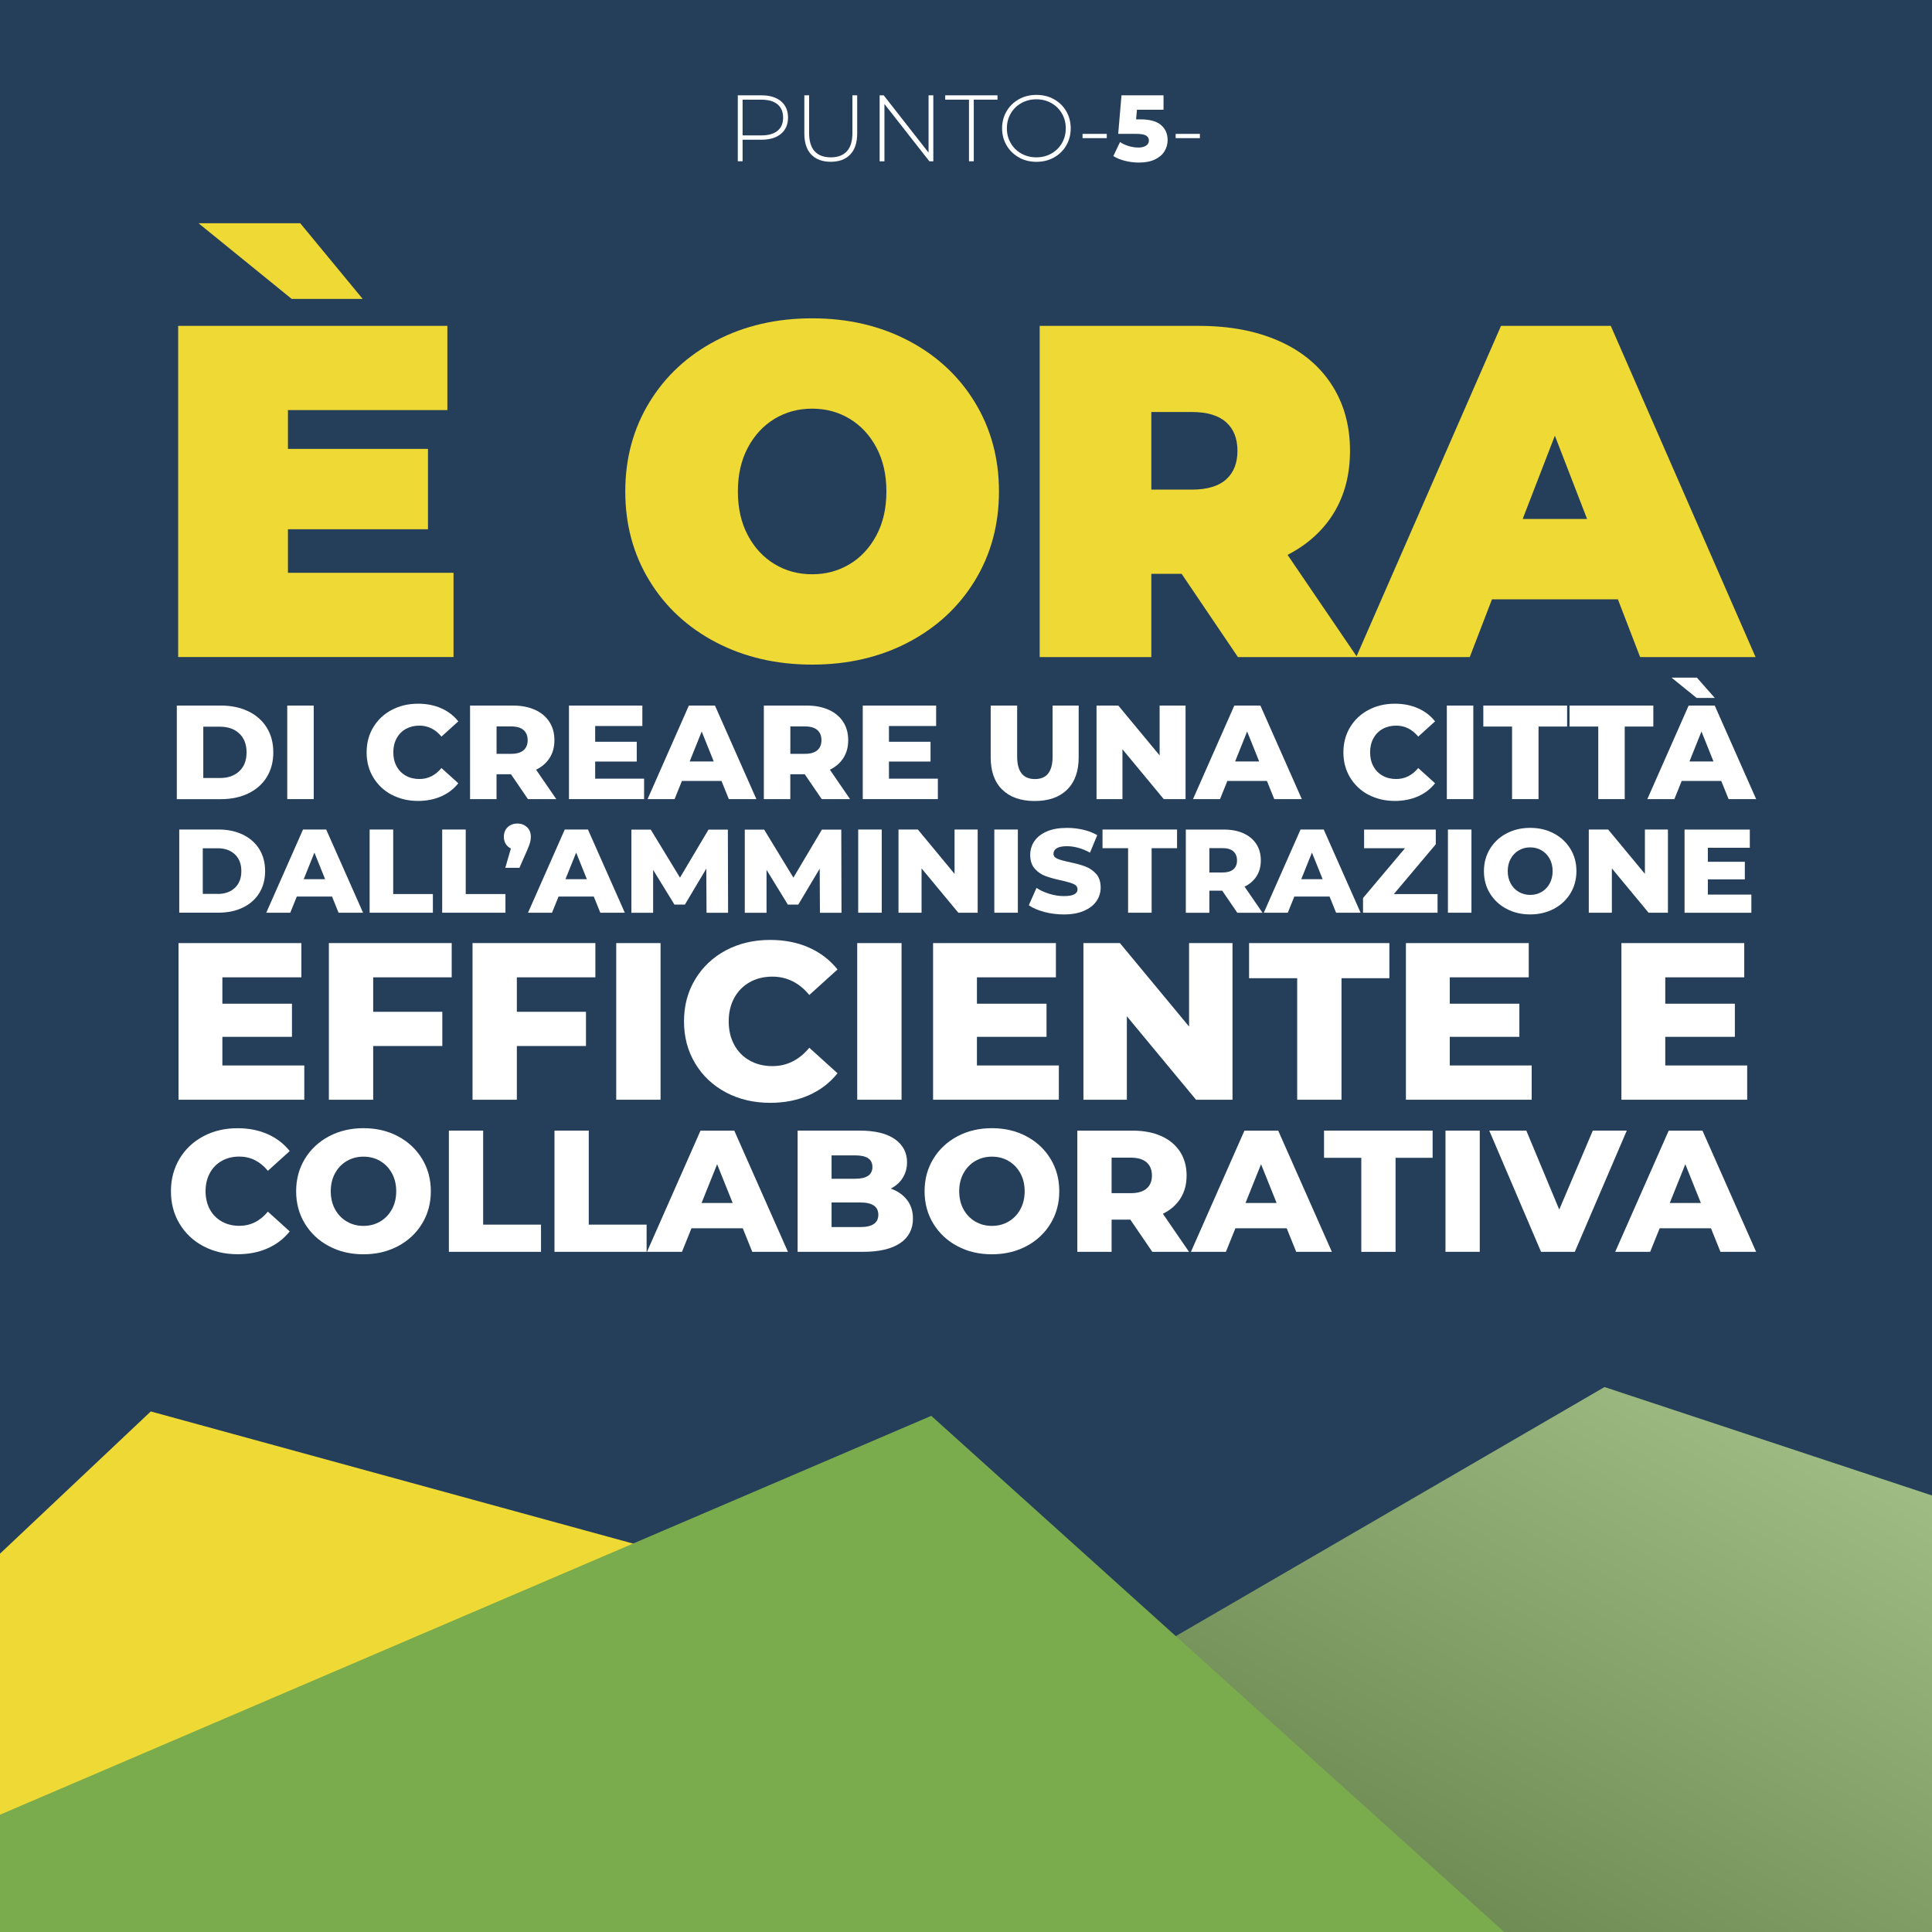 <?xml version="1.0" encoding="UTF-8"?>
<svg xmlns="http://www.w3.org/2000/svg" xmlns:xlink="http://www.w3.org/1999/xlink" viewBox="0 0 500 500">
  <defs>
    <style>
      .cls-1 {
        fill: none;
      }

      .cls-2 {
        clip-path: url(#clippath);
      }

      .cls-3 {
        fill: #fff;
      }

      .cls-4 {
        fill: #efd935;
      }

      .cls-5 {
        fill: #253f5b;
      }

      .cls-6 {
        fill: #7aac4d;
      }

      .cls-7 {
        fill: url(#Sfumatura_senza_nome_2);
        mix-blend-mode: multiply;
        opacity: .4;
      }

      .cls-8 {
        isolation: isolate;
      }
    </style>
    <clipPath id="clippath">
      <rect class="cls-1" width="500" height="500"></rect>
    </clipPath>
    <linearGradient id="Sfumatura_senza_nome_2" data-name="Sfumatura senza nome 2" x1="-51.24" y1="146.34" x2="-51.24" y2="-172.84" gradientTransform="translate(522.71 538.97) rotate(28.96) scale(.77 1.02)" gradientUnits="userSpaceOnUse">
      <stop offset="0" stop-color="#000"></stop>
      <stop offset="1" stop-color="#fff"></stop>
    </linearGradient>
  </defs>
  <g class="cls-8">
    <g id="Livello_2" data-name="Livello 2">
      <g id="Livello_1-2" data-name="Livello 1">
        <g>
          <g class="cls-2">
            <rect class="cls-5" width="500" height="500"></rect>
            <polygon class="cls-4" points="340.77 480.89 -177.85 569.85 39.02 365.28 297.15 436 340.77 480.89"></polygon>
            <g>
              <polygon class="cls-6" points="673.3 792.43 159.02 507.84 415.25 358.98 777 478.75 673.3 792.43"></polygon>
              <polygon class="cls-7" points="673.3 792.43 159.02 507.84 415.25 358.98 777 478.75 673.3 792.43"></polygon>
              <polygon class="cls-6" points="511.3 817.1 -36.2 485.15 241.01 366.42 458.4 562.25 511.3 817.1"></polygon>
            </g>
          </g>
          <g>
            <g>
              <path class="cls-3" d="M45.76,182.6h11.45c2.65,0,5,.5,7.06,1.49,2.05,.99,3.64,2.4,4.77,4.22,1.13,1.82,1.69,3.96,1.69,6.4s-.57,4.58-1.69,6.4c-1.13,1.82-2.72,3.23-4.77,4.22-2.05,.99-4.41,1.49-7.06,1.49h-11.45v-24.21Zm11.17,18.75c2.08,0,3.74-.59,5-1.76,1.26-1.18,1.88-2.8,1.88-4.88s-.63-3.7-1.88-4.88c-1.26-1.18-2.92-1.76-5-1.76h-4.32v13.28h4.32Z"></path>
              <path class="cls-3" d="M74.34,182.6h6.85v24.21h-6.85v-24.21Z"></path>
              <path class="cls-3" d="M101.37,205.69c-2.02-1.07-3.6-2.57-4.76-4.48s-1.73-4.08-1.73-6.5,.58-4.59,1.73-6.5c1.15-1.91,2.74-3.41,4.76-4.48,2.02-1.07,4.29-1.61,6.83-1.61,2.21,0,4.21,.39,5.98,1.18,1.78,.78,3.25,1.91,4.43,3.39l-4.36,3.94c-1.57-1.89-3.47-2.84-5.71-2.84-1.31,0-2.48,.29-3.51,.86-1.03,.58-1.82,1.39-2.39,2.44-.57,1.05-.85,2.25-.85,3.61s.28,2.57,.85,3.61c.56,1.05,1.36,1.86,2.39,2.44,1.03,.58,2.2,.86,3.51,.86,2.24,0,4.14-.95,5.71-2.84l4.36,3.94c-1.18,1.48-2.65,2.61-4.43,3.39-1.78,.78-3.77,1.18-5.98,1.18-2.54,0-4.81-.54-6.83-1.61Z"></path>
              <path class="cls-3" d="M132.24,200.38h-3.74v6.43h-6.85v-24.21h11.07c2.19,0,4.09,.36,5.71,1.09s2.86,1.76,3.74,3.11c.88,1.35,1.31,2.93,1.31,4.76s-.41,3.28-1.23,4.58c-.82,1.3-1.99,2.32-3.51,3.06l5.22,7.61h-7.33l-4.39-6.43Zm3.25-11.45c-.71-.62-1.78-.93-3.18-.93h-3.8v7.09h3.8c1.41,0,2.47-.31,3.18-.92,.71-.61,1.07-1.48,1.07-2.61s-.36-2.01-1.07-2.63Z"></path>
              <path class="cls-3" d="M166.69,201.52v5.29h-19.44v-24.21h18.99v5.29h-12.21v4.08h10.76v5.12h-10.76v4.43h12.66Z"></path>
              <path class="cls-3" d="M186.72,202.11h-10.24l-1.9,4.7h-6.99l10.69-24.21h6.75l10.72,24.21h-7.13l-1.9-4.7Zm-2.01-5.05l-3.11-7.75-3.11,7.75h6.23Z"></path>
              <path class="cls-3" d="M208.27,200.38h-3.74v6.43h-6.85v-24.21h11.07c2.19,0,4.09,.36,5.71,1.09s2.86,1.76,3.74,3.11c.88,1.35,1.31,2.93,1.31,4.76s-.41,3.28-1.23,4.58c-.82,1.3-1.99,2.32-3.51,3.06l5.22,7.61h-7.33l-4.39-6.43Zm3.25-11.45c-.71-.62-1.78-.93-3.18-.93h-3.8v7.09h3.8c1.41,0,2.47-.31,3.18-.92,.71-.61,1.07-1.48,1.07-2.61s-.36-2.01-1.07-2.63Z"></path>
              <path class="cls-3" d="M242.72,201.52v5.29h-19.44v-24.21h18.99v5.29h-12.21v4.08h10.76v5.12h-10.76v4.43h12.66Z"></path>
              <path class="cls-3" d="M259.38,204.36c-2-1.96-2.99-4.74-2.99-8.34v-13.42h6.85v13.21c0,3.87,1.53,5.81,4.6,5.81s4.57-1.94,4.57-5.81v-13.21h6.75v13.42c0,3.6-1,6.38-2.99,8.34-1.99,1.96-4.79,2.94-8.39,2.94s-6.39-.98-8.39-2.94Z"></path>
              <path class="cls-3" d="M306.82,182.6v24.21h-5.64l-10.69-12.9v12.9h-6.71v-24.21h5.64l10.69,12.9v-12.9h6.71Z"></path>
              <path class="cls-3" d="M327.88,202.11h-10.24l-1.9,4.7h-6.99l10.69-24.21h6.75l10.72,24.21h-7.13l-1.9-4.7Zm-2.01-5.05l-3.11-7.75-3.11,7.75h6.23Z"></path>
              <path class="cls-3" d="M354.16,205.69c-2.02-1.07-3.6-2.57-4.76-4.48-1.15-1.91-1.73-4.08-1.73-6.5s.58-4.59,1.73-6.5c1.15-1.91,2.74-3.41,4.76-4.48,2.02-1.07,4.29-1.61,6.83-1.61,2.21,0,4.21,.39,5.98,1.18,1.78,.78,3.25,1.91,4.43,3.39l-4.36,3.94c-1.57-1.89-3.47-2.84-5.71-2.84-1.31,0-2.49,.29-3.51,.86-1.03,.58-1.82,1.39-2.39,2.44-.57,1.05-.85,2.25-.85,3.61s.28,2.57,.85,3.61c.56,1.05,1.36,1.86,2.39,2.44,1.03,.58,2.2,.86,3.51,.86,2.24,0,4.14-.95,5.71-2.84l4.36,3.94c-1.18,1.48-2.65,2.61-4.43,3.39-1.78,.78-3.77,1.18-5.98,1.18-2.54,0-4.81-.54-6.83-1.61Z"></path>
              <path class="cls-3" d="M374.44,182.6h6.85v24.21h-6.85v-24.21Z"></path>
              <path class="cls-3" d="M391.32,188.03h-7.44v-5.43h21.69v5.43h-7.4v18.78h-6.85v-18.78Z"></path>
              <path class="cls-3" d="M413.63,188.03h-7.44v-5.43h21.69v5.43h-7.4v18.78h-6.85v-18.78Z"></path>
              <path class="cls-3" d="M445.46,202.11h-10.24l-1.9,4.7h-6.99l10.69-24.21h6.75l10.72,24.21h-7.13l-1.9-4.7Zm-12.87-26.74h6.57l4.63,5.26h-4.7l-6.5-5.26Zm10.86,21.69l-3.11-7.75-3.11,7.75h6.23Z"></path>
            </g>
            <g>
              <path class="cls-3" d="M46.39,214.68h10.18c2.36,0,4.45,.44,6.28,1.32,1.83,.88,3.24,2.13,4.25,3.75s1.51,3.52,1.51,5.69-.5,4.07-1.51,5.69-2.42,2.87-4.25,3.75-3.92,1.32-6.28,1.32h-10.18v-21.53Zm9.94,16.67c1.85,0,3.33-.52,4.45-1.57,1.12-1.05,1.68-2.49,1.68-4.34s-.56-3.29-1.68-4.34c-1.12-1.05-2.6-1.57-4.45-1.57h-3.85v11.81h3.85Z"></path>
              <path class="cls-3" d="M85.92,232.03h-9.11l-1.69,4.18h-6.21l9.51-21.53h6l9.54,21.53h-6.34l-1.69-4.18Zm-1.78-4.49l-2.77-6.89-2.77,6.89h5.54Z"></path>
              <path class="cls-3" d="M95.67,214.68h6.09v16.7h10.27v4.83h-16.37v-21.53Z"></path>
              <path class="cls-3" d="M114.44,214.68h6.09v16.7h10.28v4.83h-16.37v-21.53Z"></path>
              <path class="cls-3" d="M136.4,214.07c.66,.64,.98,1.47,.98,2.49,0,.47-.06,.94-.18,1.42s-.39,1.18-.8,2.12l-1.97,4.49h-3.66l1.45-5.01c-.57-.27-1.02-.66-1.34-1.18-.32-.52-.48-1.13-.48-1.83,0-1.02,.33-1.86,.98-2.49,.66-.64,1.5-.95,2.52-.95s1.83,.32,2.49,.95Z"></path>
              <path class="cls-3" d="M153.66,232.03h-9.11l-1.69,4.18h-6.21l9.51-21.53h6l9.54,21.53h-6.34l-1.69-4.18Zm-1.78-4.49l-2.77-6.89-2.77,6.89h5.54Z"></path>
              <path class="cls-3" d="M182.85,236.22l-.06-11.41-5.54,9.29h-2.71l-5.51-8.98v11.11h-5.63v-21.53h5.01l7.57,12.43,7.38-12.43h5.01l.06,21.53h-5.6Z"></path>
              <path class="cls-3" d="M212.2,236.22l-.06-11.41-5.54,9.29h-2.71l-5.51-8.98v11.11h-5.63v-21.53h5.01l7.57,12.43,7.38-12.43h5.01l.06,21.53h-5.6Z"></path>
              <path class="cls-3" d="M222.1,214.68h6.09v21.53h-6.09v-21.53Z"></path>
              <path class="cls-3" d="M253.02,214.68v21.53h-5.01l-9.51-11.47v11.47h-5.97v-21.53h5.01l9.5,11.47v-11.47h5.97Z"></path>
              <path class="cls-3" d="M257.33,214.68h6.09v21.53h-6.09v-21.53Z"></path>
              <path class="cls-3" d="M270.25,236c-1.64-.43-2.97-1-4-1.72l2-4.49c.96,.64,2.08,1.15,3.35,1.54s2.52,.58,3.75,.58c2.34,0,3.51-.58,3.51-1.75,0-.62-.33-1.07-1-1.37-.67-.3-1.74-.61-3.21-.94-1.62-.35-2.97-.72-4.06-1.12s-2.02-1.04-2.8-1.92c-.78-.88-1.17-2.07-1.17-3.57,0-1.31,.36-2.5,1.08-3.55,.72-1.06,1.79-1.89,3.21-2.51s3.17-.92,5.25-.92c1.42,0,2.81,.16,4.18,.48s2.58,.78,3.63,1.4l-1.88,4.52c-2.05-1.11-4.04-1.66-5.97-1.66-1.21,0-2.09,.18-2.65,.54-.55,.36-.83,.83-.83,1.4s.33,1,.98,1.29c.66,.29,1.71,.58,3.17,.89,1.64,.35,3,.72,4.08,1.12,1.08,.4,2.01,1.04,2.8,1.91s1.18,2.06,1.18,3.55c0,1.29-.36,2.46-1.08,3.51s-1.79,1.88-3.23,2.51c-1.44,.63-3.18,.94-5.23,.94-1.74,0-3.44-.22-5.08-.65Z"></path>
              <path class="cls-3" d="M291.94,219.51h-6.61v-4.83h19.29v4.83h-6.58v16.7h-6.09v-16.7Z"></path>
              <path class="cls-3" d="M316.3,230.5h-3.32v5.72h-6.09v-21.53h9.84c1.95,0,3.64,.32,5.08,.97s2.54,1.57,3.32,2.77c.78,1.2,1.17,2.61,1.17,4.23s-.36,2.92-1.09,4.08c-.73,1.16-1.77,2.07-3.12,2.72l4.65,6.77h-6.52l-3.91-5.72Zm2.89-10.18c-.64-.55-1.58-.83-2.83-.83h-3.38v6.31h3.38c1.25,0,2.19-.27,2.83-.81s.95-1.32,.95-2.32-.32-1.78-.95-2.34Z"></path>
              <path class="cls-3" d="M344.08,232.03h-9.11l-1.69,4.18h-6.21l9.51-21.53h6l9.54,21.53h-6.34l-1.69-4.18Zm-1.78-4.49l-2.77-6.89-2.77,6.89h5.54Z"></path>
              <path class="cls-3" d="M372.04,231.39v4.83h-19.29v-3.81l10.86-12.89h-10.58v-4.83h18.55v3.81l-10.86,12.89h11.32Z"></path>
              <path class="cls-3" d="M374.72,214.68h6.09v21.53h-6.09v-21.53Z"></path>
              <path class="cls-3" d="M389.87,235.2c-1.82-.96-3.24-2.3-4.28-4-1.04-1.7-1.55-3.62-1.55-5.75s.52-4.05,1.55-5.75c1.04-1.7,2.46-3.04,4.28-4,1.81-.96,3.86-1.45,6.14-1.45s4.32,.48,6.14,1.45c1.81,.96,3.24,2.3,4.28,4,1.04,1.7,1.55,3.62,1.55,5.75s-.52,4.05-1.55,5.75c-1.04,1.7-2.46,3.04-4.28,4-1.82,.96-3.86,1.45-6.14,1.45s-4.32-.48-6.14-1.45Zm9.09-4.37c.88-.51,1.58-1.24,2.09-2.17,.51-.93,.77-2,.77-3.21s-.26-2.28-.77-3.21c-.51-.93-1.21-1.66-2.09-2.17s-1.87-.77-2.95-.77-2.07,.26-2.95,.77-1.58,1.24-2.09,2.17c-.51,.93-.77,2-.77,3.21s.26,2.28,.77,3.21c.51,.93,1.21,1.66,2.09,2.17s1.87,.77,2.95,.77,2.07-.26,2.95-.77Z"></path>
              <path class="cls-3" d="M431.66,214.68v21.53h-5.01l-9.5-11.47v11.47h-5.97v-21.53h5.01l9.51,11.47v-11.47h5.97Z"></path>
              <path class="cls-3" d="M453.25,231.51v4.71h-17.29v-21.53h16.89v4.71h-10.86v3.63h9.57v4.55h-9.57v3.94h11.26Z"></path>
            </g>
            <g>
              <path class="cls-4" d="M117.37,148.25v21.79H46.11V84.34H115.78v21.79h-41.26v10.04h36.24v20.81h-36.24v11.26h42.85ZM51.38,57.77h26.32l16.16,19.59h-18.37l-24.12-19.59Z"></path>
              <path class="cls-4" d="M185.32,166.25c-7.35-3.84-13.1-9.16-17.26-15.98-4.16-6.81-6.24-14.51-6.24-23.08s2.08-16.26,6.24-23.08c4.16-6.81,9.92-12.14,17.26-15.98,7.35-3.84,15.63-5.75,24.86-5.75s17.51,1.92,24.85,5.75c7.35,3.84,13.1,9.16,17.26,15.98,4.16,6.82,6.24,14.51,6.24,23.08s-2.08,16.27-6.24,23.08c-4.16,6.82-9.92,12.14-17.26,15.98-7.35,3.84-15.63,5.75-24.85,5.75s-17.51-1.92-24.86-5.75Zm34.59-20.26c2.9-1.75,5.2-4.24,6.92-7.47,1.71-3.22,2.57-7,2.57-11.33s-.86-8.1-2.57-11.33c-1.71-3.22-4.02-5.71-6.92-7.47-2.9-1.75-6.14-2.63-9.73-2.63s-6.84,.88-9.73,2.63c-2.9,1.76-5.2,4.25-6.92,7.47-1.71,3.23-2.57,7-2.57,11.33s.86,8.1,2.57,11.33c1.71,3.23,4.02,5.71,6.92,7.47,2.9,1.76,6.14,2.63,9.73,2.63s6.83-.88,9.73-2.63Z"></path>
              <path class="cls-4" d="M305.8,148.5h-7.84v21.55h-28.89V84.34h41.26c7.92,0,14.82,1.31,20.69,3.92,5.88,2.61,10.41,6.37,13.59,11.26,3.18,4.9,4.77,10.61,4.77,17.14,0,6.12-1.39,11.47-4.16,16.04-2.78,4.57-6.78,8.2-12,10.9l18,26.45h-30.85l-14.57-21.55Zm11.51-39.24c-1.96-1.75-4.9-2.63-8.82-2.63h-10.53v20.08h10.53c3.92,0,6.86-.88,8.82-2.63,1.96-1.75,2.94-4.22,2.94-7.41s-.98-5.65-2.94-7.41Z"></path>
              <path class="cls-4" d="M418.69,155.11h-32.57l-5.75,14.94h-29.38l37.47-85.71h28.41l37.47,85.71h-29.88l-5.75-14.94Zm-7.96-20.81l-8.33-21.55-8.33,21.55h16.65Z"></path>
            </g>
            <g>
              <path class="cls-3" d="M78.75,275.75v8.86H46.2v-40.54h31.79v8.86h-20.44v6.83h18.01v8.57h-18.01v7.41h21.2Z"></path>
              <path class="cls-3" d="M96.58,252.93v8.92h17.89v8.86h-17.89v13.9h-11.47v-40.54h31.79v8.86h-20.33Z"></path>
              <path class="cls-3" d="M133.76,252.93v8.92h17.89v8.86h-17.89v13.9h-11.47v-40.54h31.79v8.86h-20.33Z"></path>
              <path class="cls-3" d="M159.48,244.07h11.47v40.54h-11.47v-40.54Z"></path>
              <path class="cls-3" d="M187.88,282.72c-3.38-1.8-6.03-4.29-7.96-7.5-1.93-3.2-2.9-6.83-2.9-10.89s.96-7.68,2.9-10.89c1.93-3.2,4.58-5.7,7.96-7.5s7.19-2.69,11.44-2.69c3.71,0,7.05,.66,10.02,1.97,2.97,1.31,5.44,3.21,7.41,5.68l-7.3,6.6c-2.63-3.17-5.81-4.75-9.56-4.75-2.2,0-4.16,.48-5.88,1.45-1.72,.97-3.05,2.33-4,4.08-.95,1.76-1.42,3.77-1.42,6.05s.47,4.3,1.42,6.05c.95,1.76,2.28,3.12,4,4.08,1.72,.97,3.68,1.45,5.88,1.45,3.74,0,6.93-1.58,9.56-4.75l7.3,6.6c-1.97,2.47-4.44,4.36-7.41,5.68s-6.31,1.97-10.02,1.97c-4.25,0-8.06-.9-11.44-2.69Z"></path>
              <path class="cls-3" d="M221.85,244.07h11.47v40.54h-11.47v-40.54Z"></path>
              <path class="cls-3" d="M274.03,275.75v8.86h-32.55v-40.54h31.79v8.86h-20.44v6.83h18.01v8.57h-18.01v7.41h21.2Z"></path>
              <path class="cls-3" d="M318.97,244.07v40.54h-9.44l-17.9-21.6v21.6h-11.24v-40.54h9.44l17.9,21.6v-21.6h11.24Z"></path>
              <path class="cls-3" d="M335.71,253.16h-12.45v-9.09h36.31v9.09h-12.39v31.45h-11.47v-31.45Z"></path>
              <path class="cls-3" d="M396.4,275.75v8.86h-32.55v-40.54h31.79v8.86h-20.44v6.83h18.01v8.57h-18.01v7.41h21.2Z"></path>
              <path class="cls-3" d="M452.17,275.75v8.86h-32.55v-40.54h31.79v8.86h-20.44v6.83h18.01v8.57h-18.01v7.41h21.2Z"></path>
            </g>
            <g>
              <path class="cls-3" d="M52.64,322.52c-2.62-1.39-4.67-3.32-6.16-5.8-1.5-2.48-2.24-5.29-2.24-8.43s.75-5.95,2.24-8.43c1.49-2.48,3.55-4.41,6.16-5.8,2.61-1.39,5.56-2.08,8.85-2.08,2.87,0,5.45,.51,7.75,1.52,2.3,1.02,4.21,2.48,5.74,4.39l-5.65,5.11c-2.03-2.45-4.5-3.68-7.39-3.68-1.7,0-3.22,.37-4.55,1.12-1.33,.75-2.36,1.8-3.09,3.16-.73,1.36-1.1,2.92-1.1,4.68s.37,3.32,1.1,4.68c.73,1.36,1.76,2.41,3.09,3.16,1.33,.75,2.85,1.12,4.55,1.12,2.9,0,5.36-1.22,7.39-3.67l5.65,5.11c-1.52,1.91-3.44,3.38-5.74,4.39-2.3,1.02-4.88,1.52-7.75,1.52-3.29,0-6.24-.69-8.85-2.08Z"></path>
              <path class="cls-3" d="M85.13,322.5c-2.64-1.4-4.72-3.35-6.23-5.83-1.51-2.48-2.26-5.27-2.26-8.38s.75-5.9,2.26-8.38c1.51-2.48,3.58-4.42,6.23-5.83,2.64-1.4,5.62-2.11,8.94-2.11s6.3,.7,8.94,2.11c2.64,1.4,4.72,3.35,6.23,5.83,1.51,2.48,2.26,5.27,2.26,8.38s-.75,5.9-2.26,8.38c-1.51,2.48-3.58,4.42-6.23,5.83-2.64,1.4-5.62,2.11-8.94,2.11s-6.3-.7-8.94-2.11Zm13.24-6.36c1.28-.75,2.3-1.8,3.05-3.16,.75-1.36,1.12-2.92,1.12-4.68s-.37-3.32-1.12-4.68c-.75-1.36-1.76-2.41-3.05-3.16-1.29-.75-2.72-1.12-4.3-1.12s-3.02,.37-4.3,1.12c-1.29,.75-2.3,1.8-3.05,3.16-.75,1.36-1.12,2.92-1.12,4.68s.37,3.32,1.12,4.68c.75,1.36,1.76,2.41,3.05,3.16,1.28,.75,2.72,1.12,4.3,1.12s3.02-.37,4.3-1.12Z"></path>
              <path class="cls-3" d="M116.17,292.6h8.87v24.34h14.97v7.04h-23.84v-31.37Z"></path>
              <path class="cls-3" d="M143.5,292.6h8.87v24.34h14.97v7.04h-23.84v-31.37Z"></path>
              <path class="cls-3" d="M192.22,317.88h-13.27l-2.46,6.1h-9.05l13.85-31.37h8.74l13.89,31.37h-9.23l-2.46-6.1Zm-2.6-6.54l-4.03-10.04-4.03,10.04h8.07Z"></path>
              <path class="cls-3" d="M234.75,310.55c1.02,1.33,1.52,2.94,1.52,4.82,0,2.75-1.11,4.87-3.32,6.36-2.21,1.49-5.41,2.24-9.59,2.24h-16.94v-31.37h16.04c4,0,7.05,.74,9.14,2.22,2.09,1.48,3.14,3.47,3.14,5.98,0,1.49-.37,2.83-1.1,4.01-.73,1.18-1.77,2.11-3.11,2.8,1.79,.63,3.2,1.61,4.21,2.94Zm-19.54-11.54v6.05h6.09c2.99,0,4.48-1.02,4.48-3.05s-1.49-3-4.48-3h-6.09Zm12.1,15.37c0-2.12-1.55-3.18-4.66-3.18h-7.44v6.36h7.44c3.11,0,4.66-1.06,4.66-3.18Z"></path>
              <path class="cls-3" d="M247.77,322.5c-2.64-1.4-4.72-3.35-6.23-5.83-1.51-2.48-2.26-5.27-2.26-8.38s.75-5.9,2.26-8.38c1.51-2.48,3.59-4.42,6.23-5.83,2.64-1.4,5.62-2.11,8.94-2.11s6.3,.7,8.94,2.11c2.64,1.4,4.72,3.35,6.23,5.83,1.51,2.48,2.26,5.27,2.26,8.38s-.75,5.9-2.26,8.38c-1.51,2.48-3.58,4.42-6.23,5.83-2.64,1.4-5.62,2.11-8.94,2.11s-6.3-.7-8.94-2.11Zm13.24-6.36c1.29-.75,2.3-1.8,3.05-3.16,.75-1.36,1.12-2.92,1.12-4.68s-.37-3.32-1.12-4.68c-.75-1.36-1.76-2.41-3.05-3.16-1.28-.75-2.72-1.12-4.3-1.12s-3.02,.37-4.3,1.12c-1.29,.75-2.3,1.8-3.05,3.16-.75,1.36-1.12,2.92-1.12,4.68s.37,3.32,1.12,4.68c.75,1.36,1.76,2.41,3.05,3.16,1.28,.75,2.72,1.12,4.3,1.12s3.02-.37,4.3-1.12Z"></path>
              <path class="cls-3" d="M292.52,315.64h-4.84v8.34h-8.87v-31.37h14.34c2.84,0,5.3,.47,7.4,1.41,2.09,.94,3.7,2.29,4.84,4.03,1.13,1.75,1.7,3.8,1.7,6.16s-.53,4.25-1.59,5.94c-1.06,1.69-2.58,3.01-4.55,3.97l6.77,9.86h-9.5l-5.69-8.34Zm4.21-14.83c-.93-.81-2.3-1.21-4.12-1.21h-4.93v9.19h4.93c1.82,0,3.2-.4,4.12-1.19,.93-.79,1.39-1.92,1.39-3.38s-.46-2.6-1.39-3.41Z"></path>
              <path class="cls-3" d="M332.99,317.88h-13.27l-2.46,6.1h-9.05l13.85-31.37h8.74l13.89,31.37h-9.23l-2.46-6.1Zm-2.6-6.54l-4.03-10.04-4.03,10.04h8.07Z"></path>
              <path class="cls-3" d="M352.3,299.64h-9.64v-7.04h28.1v7.04h-9.59v24.34h-8.87v-24.34Z"></path>
              <path class="cls-3" d="M374.09,292.6h8.87v31.37h-8.87v-31.37Z"></path>
              <path class="cls-3" d="M421.01,292.6l-13.45,31.37h-8.74l-13.4-31.37h9.59l8.52,20.44,8.69-20.44h8.78Z"></path>
              <path class="cls-3" d="M442.79,317.88h-13.27l-2.46,6.1h-9.05l13.85-31.37h8.74l13.89,31.37h-9.23l-2.46-6.1Zm-2.6-6.54l-4.03-10.04-4.03,10.04h8.07Z"></path>
            </g>
          </g>
          <g>
            <path class="cls-3" d="M202.11,26.2c1.22,1.02,1.83,2.43,1.83,4.23s-.61,3.19-1.83,4.21c-1.22,1.02-2.9,1.52-5.05,1.52h-4.88v5.58h-1.24V24.67h6.12c2.15,0,3.83,.51,5.05,1.52Zm-.88,7.65c.96-.8,1.44-1.93,1.44-3.41s-.48-2.62-1.44-3.43c-.96-.81-2.35-1.21-4.17-1.21h-4.88v9.24h4.88c1.82,0,3.21-.4,4.17-1.19Z"></path>
            <path class="cls-3" d="M209.95,39.99c-1.2-1.25-1.79-3.08-1.79-5.49v-9.83h1.24v9.78c0,2.1,.48,3.67,1.44,4.71,.96,1.04,2.35,1.56,4.17,1.56s3.19-.52,4.15-1.56c.96-1.04,1.44-2.61,1.44-4.71v-9.78h1.24v9.83c0,2.41-.6,4.24-1.8,5.49-1.2,1.25-2.89,1.88-5.05,1.88s-3.84-.63-5.04-1.88Z"></path>
            <path class="cls-3" d="M241.54,24.67v17.07h-1.02l-11.63-14.83v14.83h-1.24V24.67h1.05l11.61,14.83v-14.83h1.24Z"></path>
            <path class="cls-3" d="M250.76,25.79h-6.14v-1.12h13.53v1.12h-6.14v15.95h-1.24v-15.95Z"></path>
            <path class="cls-3" d="M263.68,40.73c-1.35-.76-2.41-1.79-3.18-3.11-.77-1.32-1.16-2.79-1.16-4.41s.39-3.1,1.16-4.41c.77-1.32,1.83-2.35,3.18-3.11s2.86-1.13,4.54-1.13,3.19,.37,4.54,1.12c1.35,.75,2.41,1.78,3.18,3.1s1.16,2.8,1.16,4.44-.39,3.12-1.16,4.44-1.83,2.35-3.18,3.1c-1.35,.75-2.86,1.12-4.54,1.12s-3.19-.38-4.54-1.13Zm8.41-.99c1.15-.65,2.06-1.55,2.73-2.69,.67-1.15,1-2.43,1-3.84s-.33-2.69-1-3.84c-.67-1.15-1.58-2.04-2.73-2.69-1.15-.65-2.45-.98-3.88-.98s-2.73,.33-3.89,.98c-1.16,.65-2.08,1.55-2.74,2.69-.67,1.15-1,2.43-1,3.84s.33,2.69,1,3.84c.67,1.15,1.58,2.04,2.74,2.69,1.16,.65,2.46,.98,3.89,.98s2.72-.32,3.88-.98Z"></path>
            <path class="cls-3" d="M280.16,34.65h6.27v1.1h-6.27v-1.1Z"></path>
            <path class="cls-3" d="M300.46,32.35c1.15,.98,1.72,2.28,1.72,3.9,0,1.06-.27,2.03-.82,2.91-.54,.89-1.37,1.59-2.49,2.12-1.11,.53-2.49,.79-4.13,.79-1.2,0-2.39-.15-3.57-.44-1.18-.29-2.19-.71-3.04-1.24l1.73-3.63c.68,.46,1.43,.8,2.26,1.05,.82,.24,1.65,.37,2.48,.37s1.49-.16,1.99-.48c.5-.32,.74-.76,.74-1.33s-.24-1-.73-1.29c-.49-.29-1.35-.44-2.58-.44h-4.63l.85-9.97h10.88v3.73h-6.88l-.22,2.49h1.15c2.39,0,4.16,.49,5.3,1.46Z"></path>
            <path class="cls-3" d="M304.26,34.65h6.27v1.1h-6.27v-1.1Z"></path>
          </g>
        </g>
      </g>
    </g>
  </g>
</svg>
